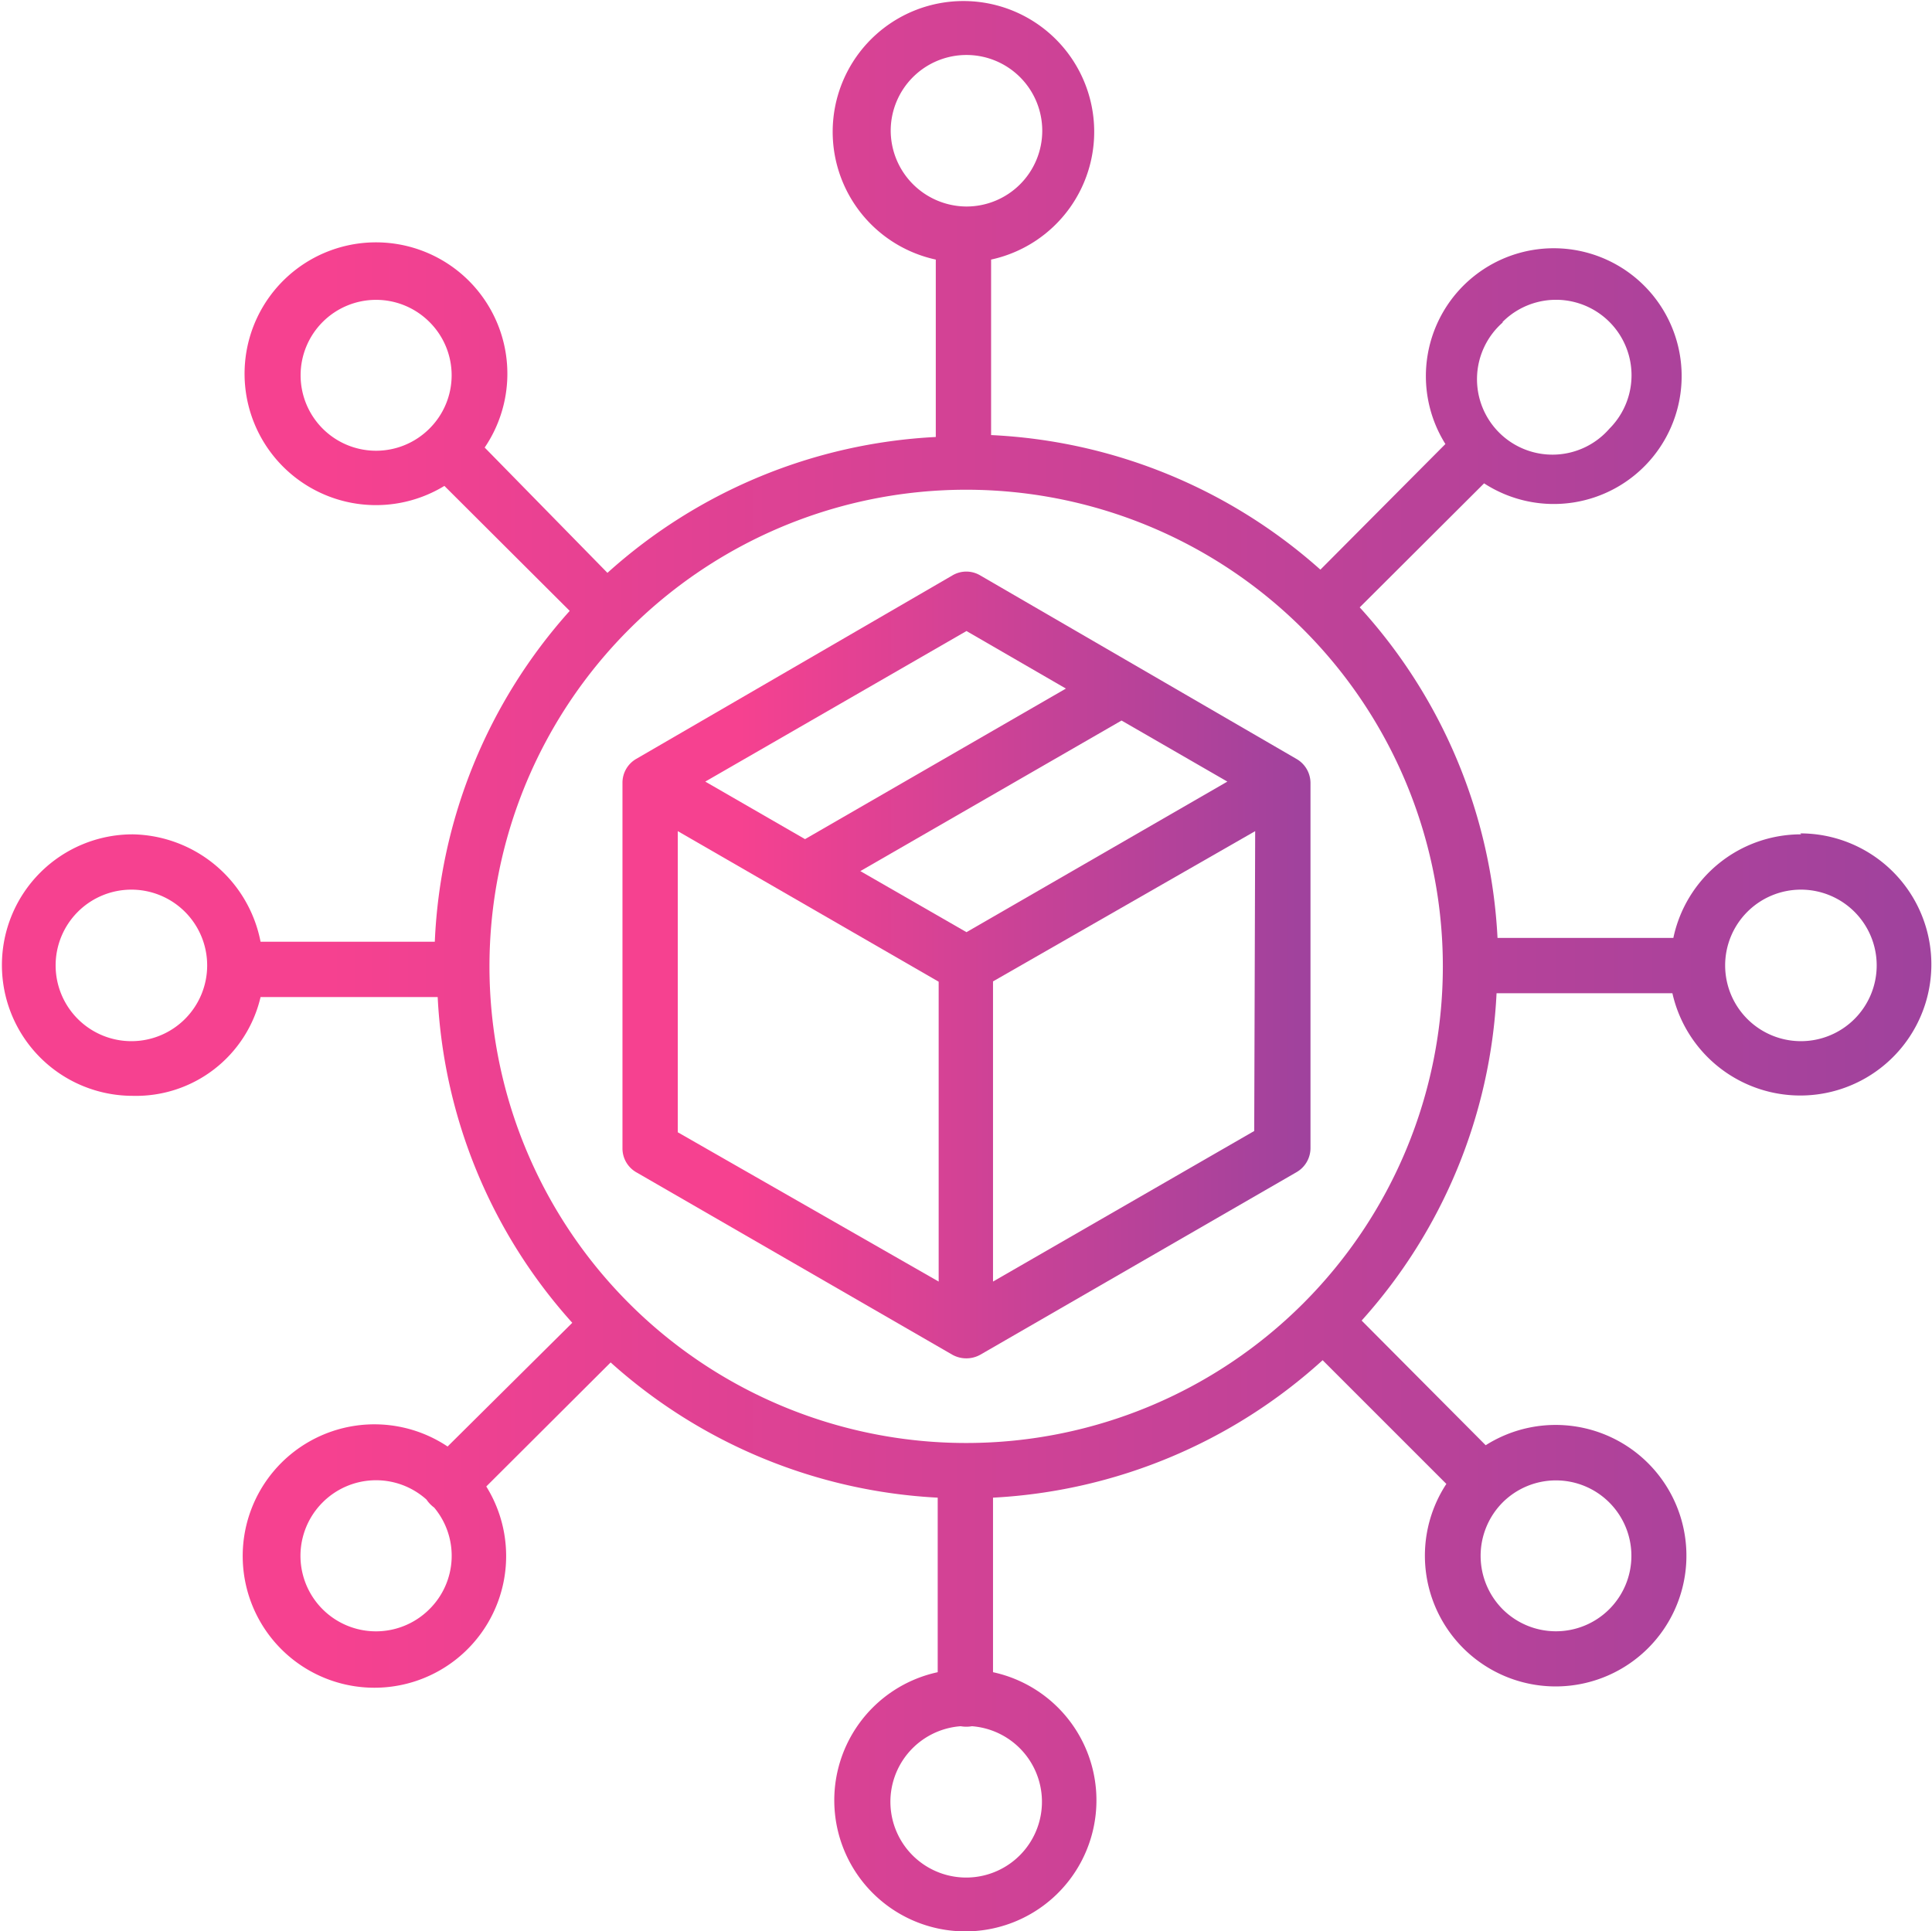 <svg xmlns="http://www.w3.org/2000/svg" xmlns:xlink="http://www.w3.org/1999/xlink" viewBox="0 0 60.43 60.41"><defs><style>.cls-1{fill:url(#linear-gradient);}.cls-2{fill:url(#linear-gradient-2);}</style><linearGradient id="linear-gradient" y1="30.21" x2="60.43" y2="30.21" gradientUnits="userSpaceOnUse"><stop offset="0.17" stop-color="#f64190"/><stop offset="0.61" stop-color="#c64297"/><stop offset="1" stop-color="#9f429d"/></linearGradient><linearGradient id="linear-gradient-2" x1="19.47" y1="30.2" x2="40.99" y2="30.2" xlink:href="#linear-gradient"/></defs><title>18Asset 6</title><g id="Layer_2" data-name="Layer 2"><g id="Layer_1-2" data-name="Layer 1"><path class="cls-1" d="M56.34,26.1a4.08,4.08,0,0,0-4,3.24H46.84A16.58,16.58,0,0,0,42.53,19l3.89-3.88a4,4,0,1,0-1.21-1.23L41.3,17.82A16.64,16.64,0,0,0,31,13.61V8.12a4.09,4.09,0,1,0-1.73,0v5.55A16.58,16.58,0,0,0,19,17.92L15.16,14a4.11,4.11,0,1,0-1.26,1.2l3.92,3.91A16.55,16.55,0,0,0,13.6,29.46H8.15a4.15,4.15,0,0,0-4-3.36,4.09,4.09,0,1,0,0,8.18h0a4,4,0,0,0,4-3.09h5.54A16.45,16.45,0,0,0,17.9,41.38L14,45.25a4.12,4.12,0,1,0,1.21,1.25l3.89-3.88a16.58,16.58,0,0,0,10.23,4.23v5.46a4.1,4.1,0,1,0,1.73,0V46.85a16.62,16.62,0,0,0,10.31-4.3l3.87,3.87a4.09,4.09,0,1,0,1.23-1.21l-3.88-3.9a16.5,16.5,0,0,0,4.22-10.24h5.5a4.1,4.1,0,1,0,4-5ZM47,10.07a2.36,2.36,0,0,1,3.34,3.34h0A2.36,2.36,0,1,1,47,10.09l0,0ZM13.43,13.41a2.36,2.36,0,1,1,0-3.34h0a2.35,2.35,0,0,1,0,3.34ZM4.12,32.57A2.37,2.37,0,1,1,6.48,30.2,2.37,2.37,0,0,1,4.12,32.57Zm9.31,17.77A2.36,2.36,0,0,1,10.09,47h0a2.36,2.36,0,0,1,3.25-.09,1,1,0,0,0,.24.25,2.35,2.35,0,0,1-.15,3.18ZM47,47a2.36,2.36,0,1,1,0,3.34h0A2.37,2.37,0,0,1,47,47ZM27.86,4.09a2.37,2.37,0,1,1,2.37,2.37h0A2.38,2.38,0,0,1,27.86,4.09Zm4.73,52.22A2.37,2.37,0,1,1,30.05,54a1,1,0,0,0,.35,0A2.37,2.37,0,0,1,32.59,56.31ZM30.23,45.14a14.91,14.91,0,1,1,14.9-14.91h0A14.91,14.91,0,0,1,30.23,45.14ZM56.34,32.57A2.37,2.37,0,1,1,58.7,30.2h0A2.37,2.37,0,0,1,56.34,32.57Z"/><path class="cls-2" d="M40.55,23.74,30.66,18a.85.85,0,0,0-.87,0L19.9,23.74a.86.86,0,0,0-.43.75V35.92a.86.86,0,0,0,.43.75l9.89,5.71a.9.9,0,0,0,.87,0l9.89-5.71a.87.87,0,0,0,.44-.75V24.49A.87.87,0,0,0,40.55,23.74Zm-10.32-4,3.11,1.8-8.16,4.71-3.12-1.8Zm-.87,20.35L21.2,35.42V26l8.16,4.71Zm.87-10.93-3.32-1.91,8.17-4.71,3.31,1.91Zm9,6.22-8.17,4.71V30.7L39.26,26Z"/></g></g></svg>